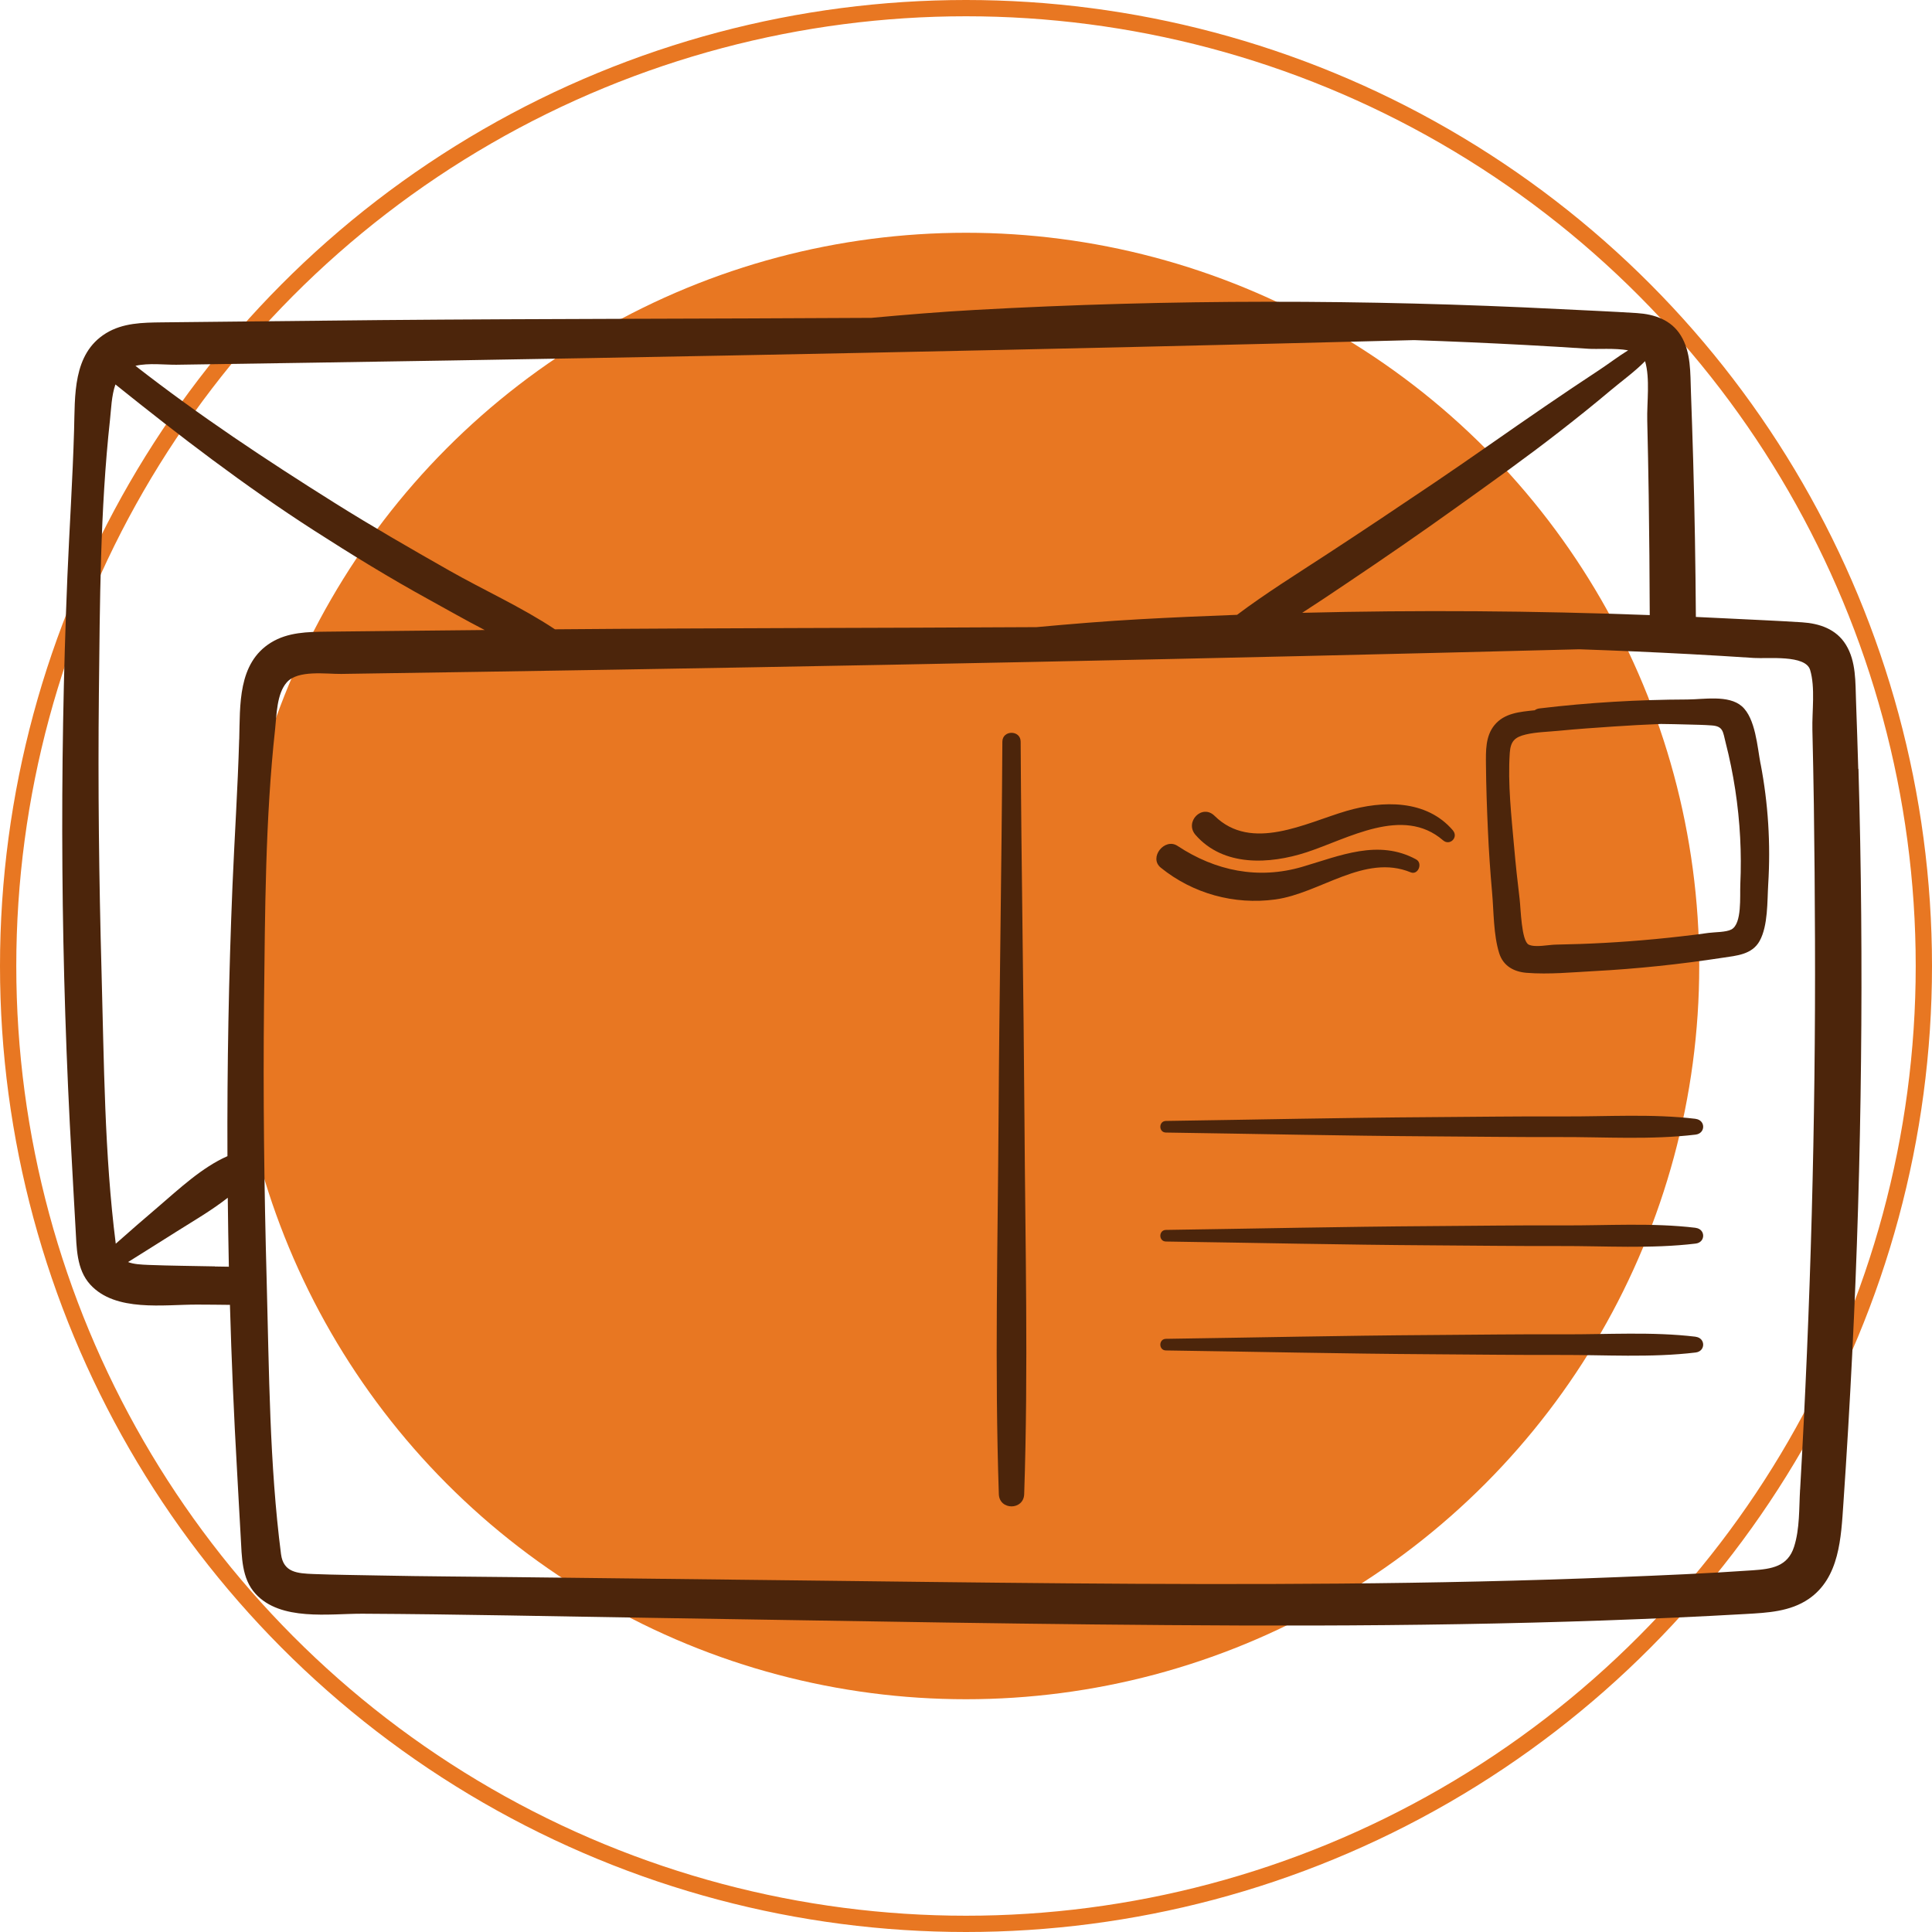 <svg viewBox="0 0 356 356" height="356" width="356" xmlns="http://www.w3.org/2000/svg" id="Layer_2"><defs><style>.cls-1{fill:#e87722;}.cls-2{fill:none;stroke:#e87722;stroke-miterlimit:10;stroke-width:3px;}.cls-3{fill:#4c250b;}</style></defs><g id="Layer_1-2"><g><circle r="135.11" cy="178" cx="178" class="cls-1"></circle><circle r="176.5" cy="178" cx="178" class="cls-2"></circle><path d="M342.41,141.68c-.12-4.16-.26-8.33-.41-12.49-.13-3.48,.04-7.29-1.86-10.38-1.78-2.9-4.86-3.93-8.09-4.14-4.69-.3-9.41-.49-14.11-.73-1.82-.09-3.63-.18-5.45-.26-.07-9.66-.22-19.32-.5-28.98-.12-4.16-.26-8.33-.41-12.49-.13-3.48,.04-7.29-1.86-10.38-1.78-2.9-4.86-3.93-8.09-4.14-4.69-.3-9.41-.49-14.11-.73-35.94-1.82-71.93-1.85-107.86,.15-6.37,.35-12.73,.88-19.09,1.46-30.15,.18-60.3,.15-90.45,.41-9.03,.08-18.05,.18-27.08,.28-4.4,.05-8.81,.09-13.21,.14-3.55,.04-7.19,.09-10.31,2.01-6.18,3.81-5.68,11.55-5.87,17.87-.26,8.97-.85,17.93-1.23,26.9-1.49,35.91-1.24,71.79,.81,107.67,.24,4.15,.44,8.3,.69,12.45,.21,3.57,.14,7.58,2.71,10.4,4.64,5.1,13.57,3.67,19.7,3.69,2.01,0,4.02,.03,6.04,.05,.29,10.12,.72,20.25,1.3,30.37,.24,4.15,.44,8.3,.69,12.45,.21,3.57,.14,7.58,2.71,10.4,4.64,5.1,13.57,3.67,19.7,3.69,17.9,.09,35.8,.5,53.7,.77,36.05,.55,72.1,1.28,108.15,1.4,17.92,.06,35.85-.07,53.77-.53,8.74-.22,17.47-.53,26.21-.92,4.37-.2,8.73-.42,13.1-.67,4.01-.23,8.15-.43,11.58-2.77,5.7-3.91,5.96-11.33,6.39-17.56,.63-9.19,1.17-18.38,1.63-27.58,.9-17.96,1.43-35.92,1.62-53.9,.2-17.98,.05-35.95-.47-53.92Zm-39.28-75.13c.95,3.22,.32,7.6,.4,10.93,.11,4.6,.2,9.2,.27,13.81,.11,7.35,.16,14.7,.19,22.05-21.34-.8-42.69-.95-64.04-.42,2.75-1.77,5.47-3.6,8.19-5.43,6.86-4.6,13.65-9.28,20.36-14.09,6.38-4.57,12.79-9.13,18.98-13.96,3.16-2.46,6.27-4.95,9.33-7.53,2.04-1.72,4.39-3.39,6.32-5.36Zm-270.67,.66l25.1-.38c67.67-1.04,135.35-2.41,203.01-4.16,6.79,.23,13.58,.53,20.37,.89,3.94,.21,7.89,.45,11.83,.71,1.56,.1,4.79-.16,7.24,.28-1.83,1.13-3.56,2.46-5.3,3.61-3.35,2.2-6.66,4.43-9.97,6.69-6.8,4.64-13.51,9.43-20.34,14.04-6.66,4.49-13.33,8.96-20.06,13.35-5.54,3.62-11.12,7.09-16.39,11.05-5.96,.22-11.92,.48-17.87,.81-6.37,.35-12.73,.88-19.09,1.46-29.58,.17-59.15,.15-88.73,.4-6.17-4.1-13.09-7.2-19.53-10.86-7.12-4.04-14.2-8.12-21.13-12.47-12.48-7.83-24.99-16.12-36.64-25.22,2.42-.57,5.56-.17,7.51-.2Zm7.13,166.14c-4.07-.09-8.15-.11-12.21-.27-1.41-.06-2.73-.12-3.78-.53,3.03-1.88,6.04-3.8,9.07-5.7,3.03-1.91,6.38-3.85,9.3-6.15,.05,4.24,.11,8.47,.2,12.71-.86-.01-1.72-.03-2.58-.04Zm4.48-97.09c-.26,8.97-.85,17.93-1.23,26.9-.69,16.63-1,33.25-.93,49.88-4.67,2.05-8.88,6.01-12.72,9.3-2.64,2.26-5.27,4.52-7.86,6.83-2.1-16.48-2.16-33.5-2.62-50.09-.47-17.07-.67-34.15-.49-51.22,.19-16.79,.22-33.82,2.05-50.53,.21-1.9,.27-4.43,1-6.49,11.86,9.52,23.8,18.68,36.63,26.93,6.88,4.42,13.86,8.71,21.03,12.65,3.4,1.87,6.86,3.85,10.38,5.67-5.28,.06-10.57,.11-15.85,.16-4.4,.05-8.81,.09-13.21,.14-3.55,.04-7.19,.09-10.31,2.01-6.17,3.81-5.68,11.55-5.86,17.87Zm287.62,138.2c-.2,3.43-.04,7.22-1.1,10.54-1.16,3.66-4.13,4.11-7.62,4.35-8.28,.58-16.59,.93-24.89,1.26-17.03,.69-34.08,1.05-51.13,1.19-33.66,.29-67.32-.21-100.98-.6-17.03-.2-34.05-.39-51.08-.59-8.29-.1-16.59-.13-24.88-.3-4.07-.09-8.15-.11-12.21-.27-2.99-.12-5.58-.26-6.02-3.68-2.13-16.55-2.19-33.65-2.64-50.32-.47-17.07-.67-34.15-.49-51.22,.19-16.79,.22-33.82,2.05-50.53,.28-2.61,.29-6.43,2.13-8.54,2.06-2.36,7.28-1.53,10.06-1.57l25.1-.38c67.67-1.04,135.35-2.41,203.01-4.16,6.79,.23,13.58,.53,20.37,.89,3.94,.21,7.89,.45,11.83,.71,2.53,.17,9.48-.64,10.34,2.2,.98,3.23,.34,7.66,.42,11.01,.11,4.6,.2,9.2,.27,13.81,.12,8.33,.18,16.66,.21,24.99,.12,33.75-.81,67.52-2.74,101.22Z" class="cls-3"></path><path d="M324.41,140.77c-.59-3.07-.92-8.42-3.45-10.63-2.45-2.14-7.05-1.26-10-1.25-9.14,.03-18.23,.56-27.31,1.65-.34,.04-.63,.17-.86,.34h-.02c-2.69,.29-5.55,.49-7.39,2.73-1.68,2.05-1.59,4.77-1.57,7.27,.03,4.04,.18,8.08,.36,12.12,.17,3.82,.43,7.64,.77,11.45,.32,3.55,.24,7.74,1.3,11.16,.74,2.39,2.72,3.47,5.1,3.65,4.06,.32,8.33-.1,12.4-.32,7.93-.42,15.83-1.26,23.68-2.46,2.56-.39,5.42-.57,6.82-3.1,1.56-2.83,1.39-7.3,1.58-10.44,.46-7.41,0-14.89-1.4-22.18Zm-3.73,22.18c-.1,2.18,.34,7.24-1.63,8.31-1.01,.54-3.04,.48-4.22,.64-1.69,.24-3.38,.45-5.08,.64-3.19,.37-6.39,.67-9.6,.91-2.99,.22-5.99,.39-8.98,.49-1.5,.05-3,.09-4.5,.12-1.34,.02-3.78,.58-4.98,0-1.35-.64-1.47-6.73-1.67-8.36-.39-3.17-.73-6.35-1.01-9.53-.5-5.69-1.2-11.74-.81-17.45,.15-2.11,.89-2.89,2.95-3.38,1.9-.45,4.09-.49,6.03-.68,3.37-.33,6.74-.56,10.12-.79,2.91-.2,5.82-.35,8.74-.47,1.64,.02,3.28,.05,4.92,.1,1.48,.04,2.97,.06,4.45,.17,2.14,.15,2.06,1.17,2.56,3.14,1.47,5.73,2.37,11.61,2.68,17.52,.15,2.87,.16,5.75,.03,8.62Z" class="cls-3"></path><path d="M267.73,153.02c-4.9-5.74-12.96-5.54-19.65-3.58-7.52,2.21-17.48,7.59-24.28,.89-2.3-2.27-5.59,1.12-3.51,3.51,5.14,5.9,13.64,5.43,20.45,3.21,7.65-2.49,17.75-8.61,25.16-2.21,1.26,1.09,2.89-.56,1.82-1.82Z" class="cls-3"></path><path d="M260.95,158.36c-6.96-3.79-14.02-.68-20.97,1.36-8.12,2.38-16.01,.77-23-3.85-2.38-1.57-5.36,2.17-3.09,4.01,5.92,4.79,13.53,6.88,21.09,5.86,8.27-1.12,16.47-8.49,24.96-5,1.37,.56,2.28-1.69,1-2.38Z" class="cls-3"></path><path d="M312.44,206.16c-8-.96-16.35-.4-24.4-.44-8.13-.04-16.27,.08-24.4,.13-16.27,.1-32.53,.47-48.8,.7-1.37,.02-1.38,2.12,0,2.14,16.27,.23,32.53,.6,48.8,.7,7.91,.05,15.83,.15,23.74,.13,8.26-.03,16.85,.54,25.06-.45,1.86-.23,1.86-2.67,0-2.9Z" class="cls-3"></path><path d="M312.44,226.24c-8-.96-16.35-.4-24.4-.44-8.13-.04-16.27,.08-24.4,.13-16.27,.1-32.53,.47-48.8,.7-1.37,.02-1.38,2.12,0,2.14,16.27,.23,32.53,.6,48.8,.7,7.91,.05,15.83,.15,23.74,.13,8.26-.03,16.85,.54,25.06-.45,1.86-.22,1.86-2.67,0-2.9Z" class="cls-3"></path><path d="M312.44,246.31c-8-.96-16.35-.4-24.4-.44-8.13-.04-16.27,.08-24.4,.13-16.27,.1-32.53,.47-48.8,.7-1.37,.02-1.38,2.12,0,2.14,16.27,.23,32.53,.6,48.8,.7,7.91,.05,15.83,.15,23.74,.13,8.26-.03,16.85,.54,25.06-.45,1.86-.22,1.86-2.67,0-2.9Z" class="cls-3"></path><path d="M188.77,205.99c-.15-23.11-.57-46.22-.7-69.33-.01-2.17-3.35-2.17-3.37,0-.13,23.11-.56,46.22-.7,69.33-.14,23.1-.73,46.24,.05,69.33,.1,3,4.57,3.01,4.67,0,.78-23.09,.19-46.23,.05-69.33Z" class="cls-3"></path></g></g></svg>